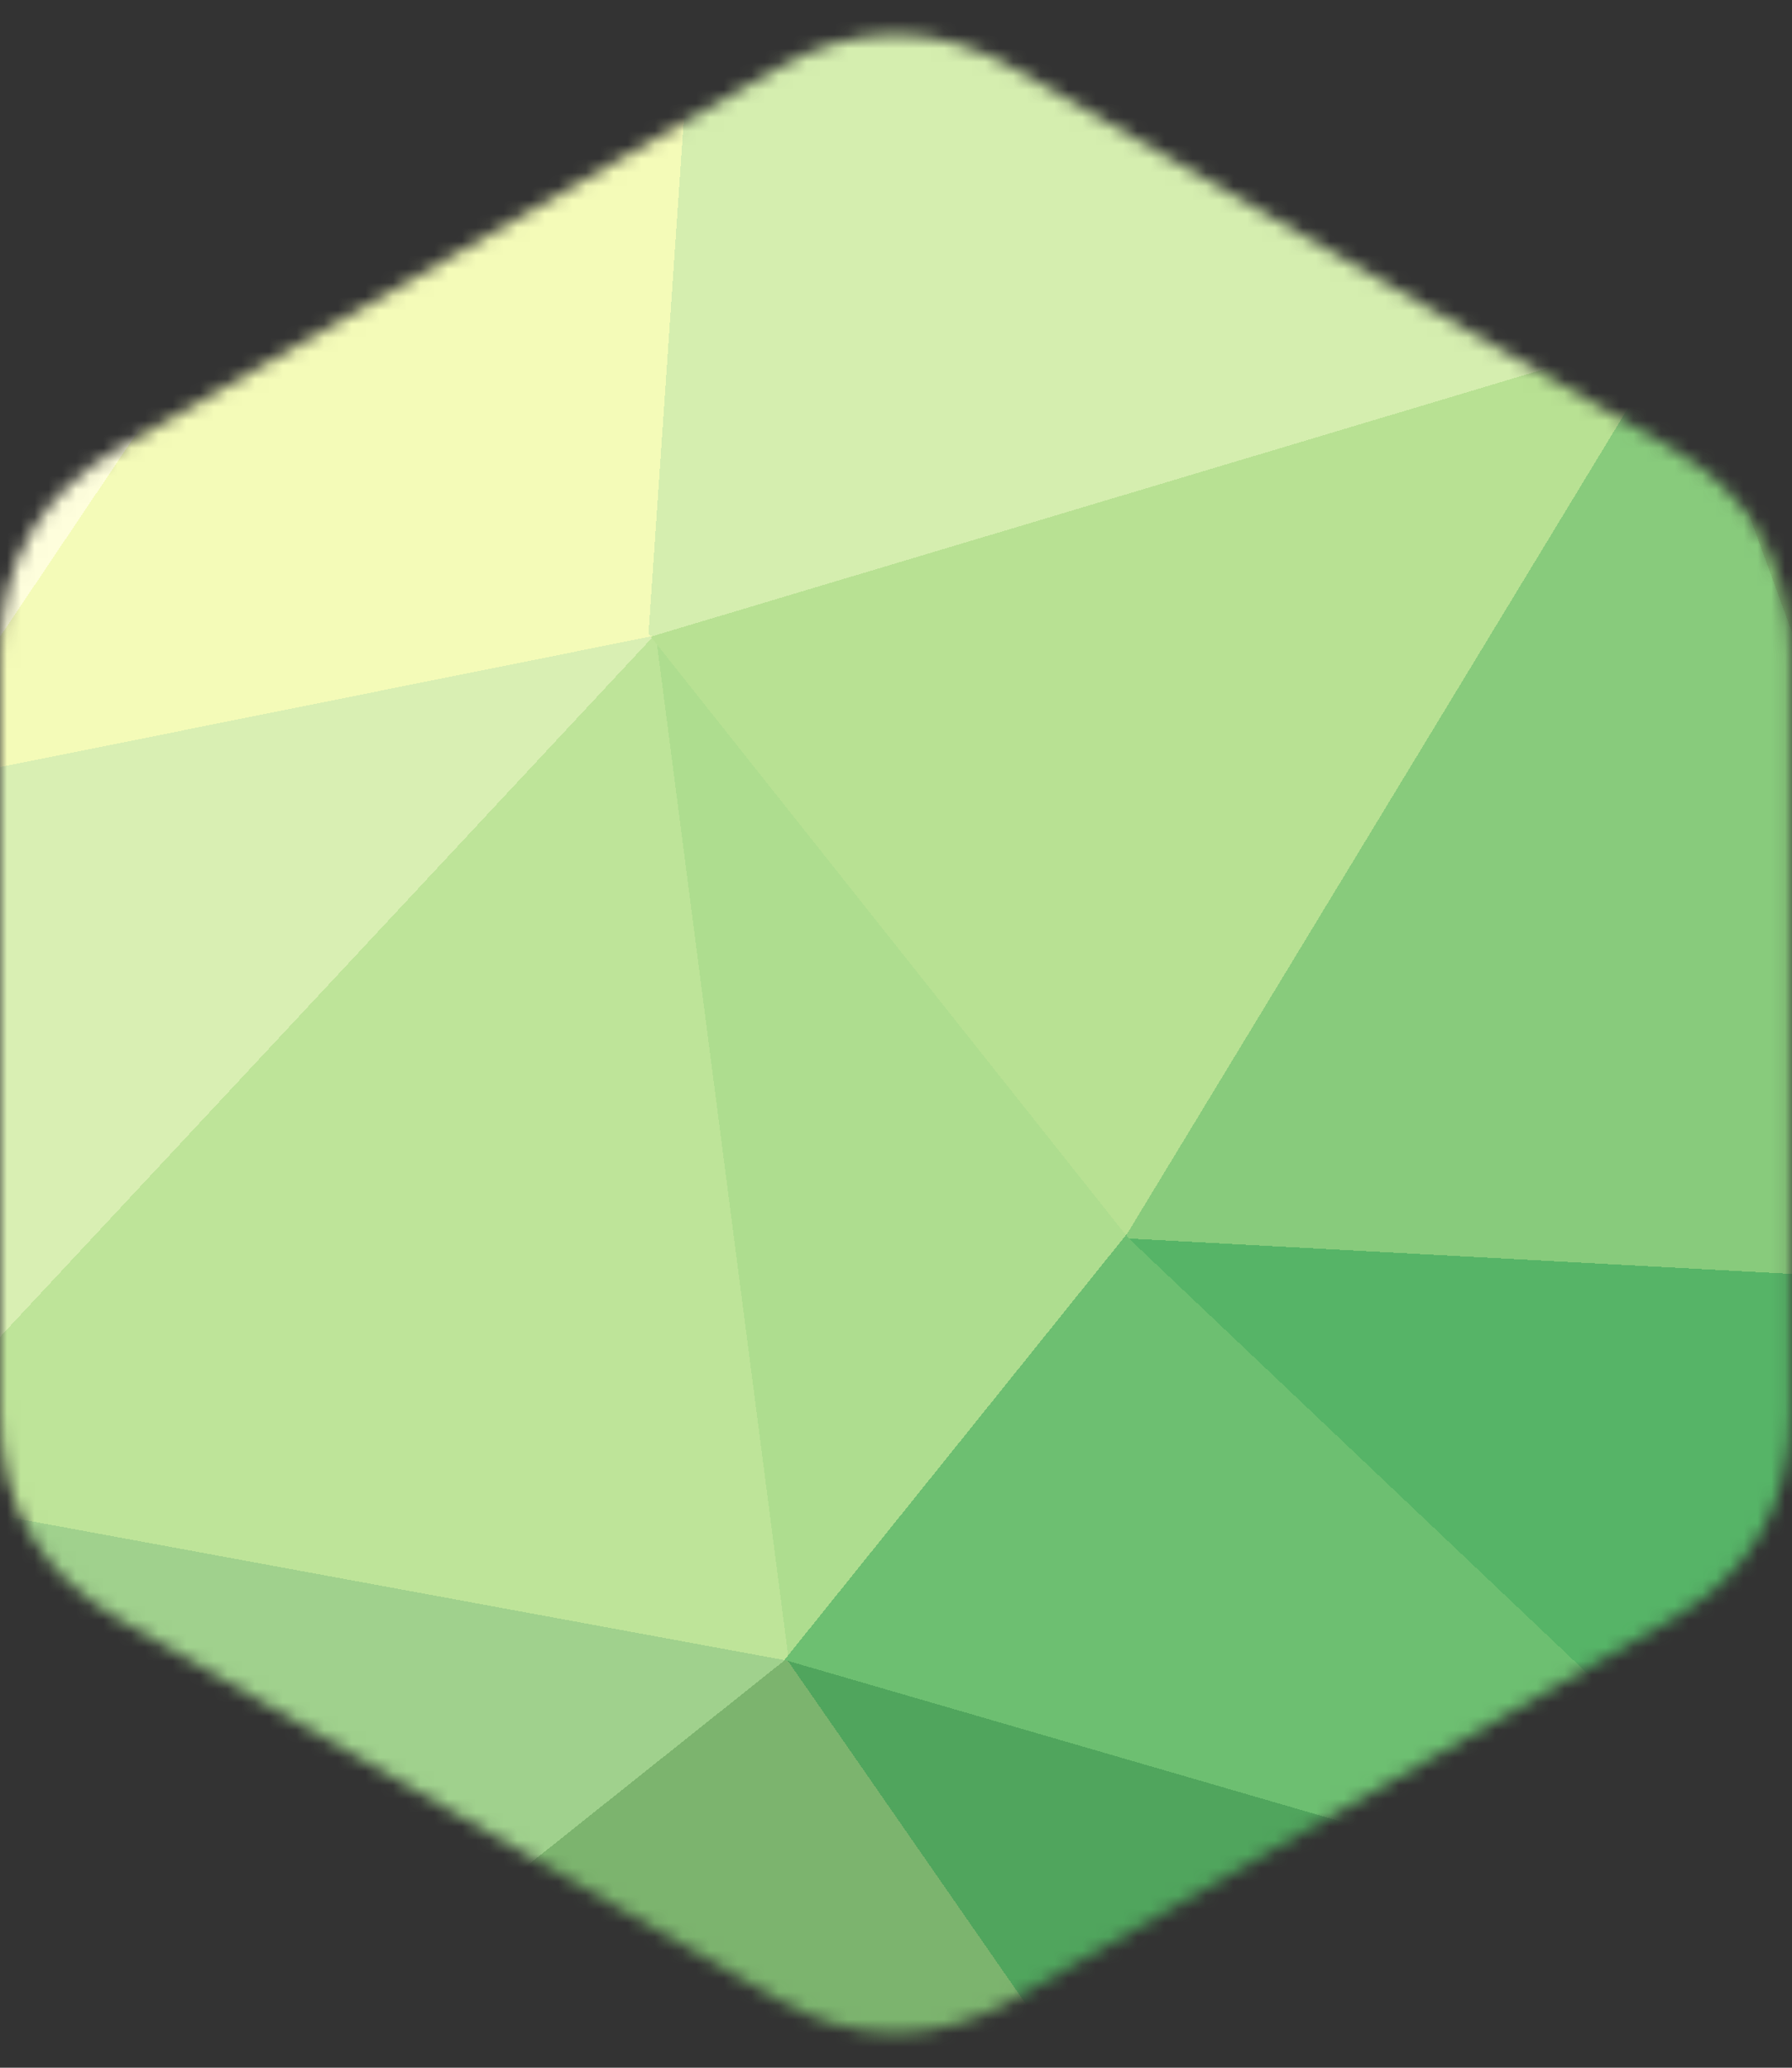 <svg viewBox="0 0 130 150" xmlns="http://www.w3.org/2000/svg">
		<rect x="0" y="0" width="130" height="150" fill="#333333" stroke="none"/>
		<mask id="hexagon-mask">
			<path
				fill="white"
				d="M56.292 5Q64.952 0 73.612 5L121.244 32.5Q129.904 37.5 129.904 47.5L129.904 102.5Q129.904 112.5 121.244 117.5L73.612 145Q64.952 150 56.292 145L8.66 117.5Q0 112.5 0 102.5L0 47.5Q0 37.5 8.66 32.5Z"
			/>
		</mask>

		<g mask="url(#hexagon-mask)">
			<svg xmlns='http://www.w3.org/2000/svg' width='200' height='200'><path d='M82,89.6L47.3,45.9L57,120.7Z' fill='rgb(174,221,143)' stroke='rgb(174,221,143)' stroke-width='0.5' stroke-linejoin='round' shape-rendering='crispEdges'></path><path d='M47.3,45.9L-10.8,108.2L57,120.7Z' fill='rgb(190,228,153)' stroke='rgb(190,228,153)' stroke-width='0.5' stroke-linejoin='round' shape-rendering='crispEdges'></path><path d='M-7.5,56.9L-10.8,108.2L47.3,45.9Z' fill='rgb(217,239,179)' stroke='rgb(217,239,179)' stroke-width='0.5' stroke-linejoin='round' shape-rendering='crispEdges'></path><path d='M-10.8,108.2L9.6,158.5L57,120.7Z' fill='rgb(160,209,141)' stroke='rgb(160,209,141)' stroke-width='0.5' stroke-linejoin='round' shape-rendering='crispEdges'></path><path d='M82,89.6L122.1,23.5L47.3,45.9Z' fill='rgb(184,225,147)' stroke='rgb(184,225,147)' stroke-width='0.5' stroke-linejoin='round' shape-rendering='crispEdges'></path><path d='M47.3,45.9L52.7,-32.7L-7.5,56.9Z' fill='rgb(244,251,184)' stroke='rgb(244,251,184)' stroke-width='0.5' stroke-linejoin='round' shape-rendering='crispEdges'></path><path d='M-10.8,108.2L-7.4,174L9.6,158.5Z' fill='rgb(152,196,147)' stroke='rgb(152,196,147)' stroke-width='0.5' stroke-linejoin='round' shape-rendering='crispEdges'></path><path d='M140.3,144.9L82,89.6L57,120.7Z' fill='rgb(109,191,113)' stroke='rgb(109,191,113)' stroke-width='0.5' stroke-linejoin='round' shape-rendering='crispEdges'></path><path d='M140.3,144.9L147.5,93.1L82,89.6Z' fill='rgb(86,180,103)' stroke='rgb(86,180,103)' stroke-width='0.5' stroke-linejoin='round' shape-rendering='crispEdges'></path><path d='M82,89.6L147.5,93.1L122.1,23.5Z' fill='rgb(136,203,124)' stroke='rgb(136,203,124)' stroke-width='0.5' stroke-linejoin='round' shape-rendering='crispEdges'></path><path d='M140.3,144.9L57,120.7L101.6,185Z' fill='rgb(80,165,93)' stroke='rgb(80,165,93)' stroke-width='0.5' stroke-linejoin='round' shape-rendering='crispEdges'></path><path d='M101.6,185L57,120.7L9.6,158.5Z' fill='rgb(124,180,110)' stroke='rgb(124,180,110)' stroke-width='0.5' stroke-linejoin='round' shape-rendering='crispEdges'></path><path d='M49.6,239.9L101.6,185L9.6,158.5Z' fill='rgb(110,154,99)' stroke='rgb(110,154,99)' stroke-width='0.5' stroke-linejoin='round' shape-rendering='crispEdges'></path><path d='M122.1,23.5L52.7,-32.7L47.3,45.9Z' fill='rgb(213,238,175)' stroke='rgb(213,238,175)' stroke-width='0.5' stroke-linejoin='round' shape-rendering='crispEdges'></path><path d='M122.1,23.5L100.8,-33.2L52.7,-32.7Z' fill='rgb(197,231,178)' stroke='rgb(197,231,178)' stroke-width='0.5' stroke-linejoin='round' shape-rendering='crispEdges'></path><path d='M-92.9,167.7L-5.3,217.5L-7.4,174Z' fill='rgb(134,169,133)' stroke='rgb(134,169,133)' stroke-width='0.5' stroke-linejoin='round' shape-rendering='crispEdges'></path><path d='M-7.4,174L-5.3,217.5L9.6,158.5Z' fill='rgb(135,171,134)' stroke='rgb(135,171,134)' stroke-width='0.5' stroke-linejoin='round' shape-rendering='crispEdges'></path><path d='M46.5,-69.5L-16.1,-52.9L52.7,-32.7Z' fill='rgb(250,253,206)' stroke='rgb(250,253,206)' stroke-width='0.5' stroke-linejoin='round' shape-rendering='crispEdges'></path><path d='M52.7,-32.7L-16.1,-52.9L-7.5,56.9Z' fill='rgb(254,254,220)' stroke='rgb(254,254,220)' stroke-width='0.5' stroke-linejoin='round' shape-rendering='crispEdges'></path><path d='M-7.5,56.9L-102.6,117L-10.8,108.2Z' fill='rgb(195,230,177)' stroke='rgb(195,230,177)' stroke-width='0.5' stroke-linejoin='round' shape-rendering='crispEdges'></path><path d='M-16.1,-52.9L-93.8,24.8L-7.5,56.9Z' fill='rgb(254,254,221)' stroke='rgb(254,254,221)' stroke-width='0.5' stroke-linejoin='round' shape-rendering='crispEdges'></path><path d='M-10.8,108.2L-92.9,167.7L-7.4,174Z' fill='rgb(150,193,145)' stroke='rgb(150,193,145)' stroke-width='0.5' stroke-linejoin='round' shape-rendering='crispEdges'></path><path d='M-93.8,24.8L-102.6,117L-7.5,56.9Z' fill='rgb(222,241,189)' stroke='rgb(222,241,189)' stroke-width='0.5' stroke-linejoin='round' shape-rendering='crispEdges'></path><path d='M220.4,51.1L187.1,36.6L147.5,93.1Z' fill='rgb(107,159,99)' stroke='rgb(107,159,99)' stroke-width='0.5' stroke-linejoin='round' shape-rendering='crispEdges'></path><path d='M147.5,93.1L187.1,36.6L122.1,23.5Z' fill='rgb(129,184,112)' stroke='rgb(129,184,112)' stroke-width='0.5' stroke-linejoin='round' shape-rendering='crispEdges'></path><path d='M122.1,23.5L157.3,-50.7L100.8,-33.2Z' fill='rgb(164,212,158)' stroke='rgb(164,212,158)' stroke-width='0.5' stroke-linejoin='round' shape-rendering='crispEdges'></path><path d='M100.8,-33.2L46.5,-69.5L52.7,-32.7Z' fill='rgb(222,241,189)' stroke='rgb(222,241,189)' stroke-width='0.5' stroke-linejoin='round' shape-rendering='crispEdges'></path><path d='M-5.3,217.5L49.6,239.9L9.6,158.5Z' fill='rgb(127,157,114)' stroke='rgb(127,157,114)' stroke-width='0.5' stroke-linejoin='round' shape-rendering='crispEdges'></path><path d='M101.6,185L153.2,237.5L140.3,144.9Z' fill='rgb(31,121,66)' stroke='rgb(31,121,66)' stroke-width='0.5' stroke-linejoin='round' shape-rendering='crispEdges'></path><path d='M49.6,239.9L90.1,234.7L101.6,185Z' fill='rgb(84,139,87)' stroke='rgb(84,139,87)' stroke-width='0.5' stroke-linejoin='round' shape-rendering='crispEdges'></path><path d='M-102.6,117L-92.9,167.7L-10.8,108.2Z' fill='rgb(162,209,156)' stroke='rgb(162,209,156)' stroke-width='0.5' stroke-linejoin='round' shape-rendering='crispEdges'></path><path d='M-16.1,-52.9L-88,-29.8L-93.8,24.8Z' fill='rgb(255,255,229)' stroke='rgb(255,255,229)' stroke-width='0.5' stroke-linejoin='round' shape-rendering='crispEdges'></path><path d='M187.1,36.6L157.3,-50.7L122.1,23.5Z' fill='rgb(147,189,141)' stroke='rgb(147,189,141)' stroke-width='0.5' stroke-linejoin='round' shape-rendering='crispEdges'></path><path d='M100.8,-33.2L80.9,-104.2L46.5,-69.5Z' fill='rgb(213,238,185)' stroke='rgb(213,238,185)' stroke-width='0.5' stroke-linejoin='round' shape-rendering='crispEdges'></path><path d='M248.3,102.5L220.4,51.1L147.5,93.1Z' fill='rgb(82,138,86)' stroke='rgb(82,138,86)' stroke-width='0.5' stroke-linejoin='round' shape-rendering='crispEdges'></path><path d='M187.1,36.6L244.2,-14.5L157.3,-50.7Z' fill='rgb(130,161,130)' stroke='rgb(130,161,130)' stroke-width='0.5' stroke-linejoin='round' shape-rendering='crispEdges'></path><path d='M248.3,102.5L147.5,93.1L239.8,154.5Z' fill='rgb(44,122,71)' stroke='rgb(44,122,71)' stroke-width='0.5' stroke-linejoin='round' shape-rendering='crispEdges'></path><path d='M111.6,271.6L153.2,237.5L90.1,234.7Z' fill='rgb(42,121,70)' stroke='rgb(42,121,70)' stroke-width='0.5' stroke-linejoin='round' shape-rendering='crispEdges'></path><path d='M90.1,234.7L153.2,237.5L101.6,185Z' fill='rgb(46,123,71)' stroke='rgb(46,123,71)' stroke-width='0.5' stroke-linejoin='round' shape-rendering='crispEdges'></path><path d='M157.3,-50.7L80.9,-104.2L100.8,-33.2Z' fill='rgb(177,220,166)' stroke='rgb(177,220,166)' stroke-width='0.5' stroke-linejoin='round' shape-rendering='crispEdges'></path><path d='M46.5,-69.5L-39.6,-113.3L-16.1,-52.9Z' fill='rgb(255,255,229)' stroke='rgb(255,255,229)' stroke-width='0.5' stroke-linejoin='round' shape-rendering='crispEdges'></path><path d='M-16.1,-52.9L-82,-108.1L-88,-29.8Z' fill='rgb(255,255,229)' stroke='rgb(255,255,229)' stroke-width='0.5' stroke-linejoin='round' shape-rendering='crispEdges'></path><path d='M49.6,239.9L111.6,271.6L90.1,234.7Z' fill='rgb(81,138,86)' stroke='rgb(81,138,86)' stroke-width='0.5' stroke-linejoin='round' shape-rendering='crispEdges'></path><path d='M10.6,317L111.6,271.6L49.6,239.9Z' fill='rgb(105,148,96)' stroke='rgb(105,148,96)' stroke-width='0.5' stroke-linejoin='round' shape-rendering='crispEdges'></path><path d='M239.8,154.5L147.5,93.1L140.3,144.9Z' fill='rgb(33,132,70)' stroke='rgb(33,132,70)' stroke-width='0.5' stroke-linejoin='round' shape-rendering='crispEdges'></path><path d='M153.2,237.5L239.8,154.5L140.3,144.9Z' fill='rgb(0,99,53)' stroke='rgb(0,99,53)' stroke-width='0.5' stroke-linejoin='round' shape-rendering='crispEdges'></path><path d='M-117.2,289.8L-89.6,250.8L-92.9,167.7Z' fill='rgb(129,158,129)' stroke='rgb(129,158,129)' stroke-width='0.5' stroke-linejoin='round' shape-rendering='crispEdges'></path><path d='M-92.9,167.7L-89.6,250.8L-5.3,217.5Z' fill='rgb(129,158,129)' stroke='rgb(129,158,129)' stroke-width='0.5' stroke-linejoin='round' shape-rendering='crispEdges'></path><path d='M-5.3,217.5L-15.5,310.2L49.6,239.9Z' fill='rgb(128,157,121)' stroke='rgb(128,157,121)' stroke-width='0.5' stroke-linejoin='round' shape-rendering='crispEdges'></path><path d='M80.9,-104.2L-39.6,-113.3L46.5,-69.5Z' fill='rgb(249,252,205)' stroke='rgb(249,252,205)' stroke-width='0.5' stroke-linejoin='round' shape-rendering='crispEdges'></path><path d='M157.3,-50.7L179.7,-119L80.9,-104.2Z' fill='rgb(157,202,151)' stroke='rgb(157,202,151)' stroke-width='0.5' stroke-linejoin='round' shape-rendering='crispEdges'></path><path d='M220.4,51.1L244.2,-14.5L187.1,36.6Z' fill='rgb(126,156,109)' stroke='rgb(126,156,109)' stroke-width='0.5' stroke-linejoin='round' shape-rendering='crispEdges'></path><path d='M284.1,36.5L244.2,-14.5L220.4,51.1Z' fill='rgb(126,156,109)' stroke='rgb(126,156,109)' stroke-width='0.5' stroke-linejoin='round' shape-rendering='crispEdges'></path><path d='M-39.6,-113.3L-82,-108.1L-16.1,-52.9Z' fill='rgb(255,255,229)' stroke='rgb(255,255,229)' stroke-width='0.5' stroke-linejoin='round' shape-rendering='crispEdges'></path><path d='M-88,-29.8L-82,-108.1L-93.8,24.8Z' fill='rgb(255,255,229)' stroke='rgb(255,255,229)' stroke-width='0.5' stroke-linejoin='round' shape-rendering='crispEdges'></path><path d='M-93.8,24.8L-82,-108.1L-102.6,117Z' fill='rgb(253,254,219)' stroke='rgb(253,254,219)' stroke-width='0.5' stroke-linejoin='round' shape-rendering='crispEdges'></path><path d='M111.6,271.6L150.1,291.2L153.2,237.5Z' fill='rgb(25,108,60)' stroke='rgb(25,108,60)' stroke-width='0.5' stroke-linejoin='round' shape-rendering='crispEdges'></path><path d='M153.2,237.5L246.4,252.3L239.8,154.5Z' fill='rgb(0,69,41)' stroke='rgb(0,69,41)' stroke-width='0.5' stroke-linejoin='round' shape-rendering='crispEdges'></path><path d='M10.6,317L150.1,291.2L111.6,271.6Z' fill='rgb(73,135,83)' stroke='rgb(73,135,83)' stroke-width='0.5' stroke-linejoin='round' shape-rendering='crispEdges'></path><path d='M-89.6,250.8L-15.5,310.2L-5.3,217.5Z' fill='rgb(129,158,129)' stroke='rgb(129,158,129)' stroke-width='0.5' stroke-linejoin='round' shape-rendering='crispEdges'></path><path d='M-15.5,310.2L10.6,317L49.6,239.9Z' fill='rgb(127,157,117)' stroke='rgb(127,157,117)' stroke-width='0.5' stroke-linejoin='round' shape-rendering='crispEdges'></path><path d='M239.8,154.5L279.9,146.1L248.3,102.5Z' fill='rgb(28,111,62)' stroke='rgb(28,111,62)' stroke-width='0.5' stroke-linejoin='round' shape-rendering='crispEdges'></path><path d='M248.3,102.5L284.1,36.5L220.4,51.1Z' fill='rgb(100,146,93)' stroke='rgb(100,146,93)' stroke-width='0.5' stroke-linejoin='round' shape-rendering='crispEdges'></path><path d='M292.7,232.7L279.9,146.1L239.8,154.5Z' fill='rgb(0,84,47)' stroke='rgb(0,84,47)' stroke-width='0.5' stroke-linejoin='round' shape-rendering='crispEdges'></path><path d='M249.5,-78.3L179.7,-119L157.3,-50.7Z' fill='rgb(131,161,130)' stroke='rgb(131,161,130)' stroke-width='0.5' stroke-linejoin='round' shape-rendering='crispEdges'></path><path d='M80.9,-104.2L179.7,-119L-39.6,-113.3Z' fill='rgb(216,239,186)' stroke='rgb(216,239,186)' stroke-width='0.5' stroke-linejoin='round' shape-rendering='crispEdges'></path><path d='M303.8,78.1L284.1,36.5L248.3,102.5Z' fill='rgb(92,142,90)' stroke='rgb(92,142,90)' stroke-width='0.5' stroke-linejoin='round' shape-rendering='crispEdges'></path><path d='M244.2,-14.5L249.5,-78.3L157.3,-50.7Z' fill='rgb(129,158,129)' stroke='rgb(129,158,129)' stroke-width='0.5' stroke-linejoin='round' shape-rendering='crispEdges'></path><path d='M279.9,146.1L303.8,78.1L248.3,102.5Z' fill='rgb(53,126,75)' stroke='rgb(53,126,75)' stroke-width='0.5' stroke-linejoin='round' shape-rendering='crispEdges'></path><path d='M-102.6,117L-117.2,289.8L-92.9,167.7Z' fill='rgb(132,165,132)' stroke='rgb(132,165,132)' stroke-width='0.5' stroke-linejoin='round' shape-rendering='crispEdges'></path><path d='M-89.6,250.8L-117.2,289.8L-15.5,310.2Z' fill='rgb(129,158,129)' stroke='rgb(129,158,129)' stroke-width='0.5' stroke-linejoin='round' shape-rendering='crispEdges'></path><path d='M-15.5,310.2L-117.2,289.8L10.6,317Z' fill='rgb(129,158,129)' stroke='rgb(129,158,129)' stroke-width='0.5' stroke-linejoin='round' shape-rendering='crispEdges'></path><path d='M315.6,-52L244.2,-14.5L284.1,36.5Z' fill='rgb(129,158,129)' stroke='rgb(129,158,129)' stroke-width='0.5' stroke-linejoin='round' shape-rendering='crispEdges'></path><path d='M315.6,-52L249.5,-78.3L244.2,-14.5Z' fill='rgb(129,158,129)' stroke='rgb(129,158,129)' stroke-width='0.5' stroke-linejoin='round' shape-rendering='crispEdges'></path><path d='M233.9,297.8L246.4,252.3L153.2,237.5Z' fill='rgb(0,69,41)' stroke='rgb(0,69,41)' stroke-width='0.5' stroke-linejoin='round' shape-rendering='crispEdges'></path><path d='M279.9,146.1L292.7,232.7L303.8,78.1Z' fill='rgb(16,98,53)' stroke='rgb(16,98,53)' stroke-width='0.5' stroke-linejoin='round' shape-rendering='crispEdges'></path><path d='M285.7,313.1L233.9,297.8L150.1,291.2Z' fill='rgb(0,69,41)' stroke='rgb(0,69,41)' stroke-width='0.5' stroke-linejoin='round' shape-rendering='crispEdges'></path><path d='M150.1,291.2L233.9,297.8L153.2,237.5Z' fill='rgb(0,83,47)' stroke='rgb(0,83,47)' stroke-width='0.5' stroke-linejoin='round' shape-rendering='crispEdges'></path><path d='M246.4,252.3L292.7,232.7L239.8,154.5Z' fill='rgb(0,69,41)' stroke='rgb(0,69,41)' stroke-width='0.5' stroke-linejoin='round' shape-rendering='crispEdges'></path><path d='M285.7,313.1L292.7,232.7L246.4,252.3Z' fill='rgb(0,69,41)' stroke='rgb(0,69,41)' stroke-width='0.5' stroke-linejoin='round' shape-rendering='crispEdges'></path><path d='M303.8,78.1L315.6,-52L284.1,36.5Z' fill='rgb(126,156,112)' stroke='rgb(126,156,112)' stroke-width='0.5' stroke-linejoin='round' shape-rendering='crispEdges'></path><path d='M249.5,-78.3L311.8,-101.1L179.7,-119Z' fill='rgb(129,158,129)' stroke='rgb(129,158,129)' stroke-width='0.5' stroke-linejoin='round' shape-rendering='crispEdges'></path><path d='M292.7,232.7L315.6,-52L303.8,78.1Z' fill='rgb(78,137,85)' stroke='rgb(78,137,85)' stroke-width='0.5' stroke-linejoin='round' shape-rendering='crispEdges'></path><path d='M315.6,-52L311.8,-101.1L249.5,-78.3Z' fill='rgb(129,158,129)' stroke='rgb(129,158,129)' stroke-width='0.5' stroke-linejoin='round' shape-rendering='crispEdges'></path><path d='M233.9,297.8L285.7,313.1L246.4,252.3Z' fill='rgb(0,69,41)' stroke='rgb(0,69,41)' stroke-width='0.5' stroke-linejoin='round' shape-rendering='crispEdges'></path><path d='M10.6,317L285.7,313.1L150.1,291.2Z' fill='rgb(18,100,54)' stroke='rgb(18,100,54)' stroke-width='0.5' stroke-linejoin='round' shape-rendering='crispEdges'></path></svg>
		</g>
	</svg>